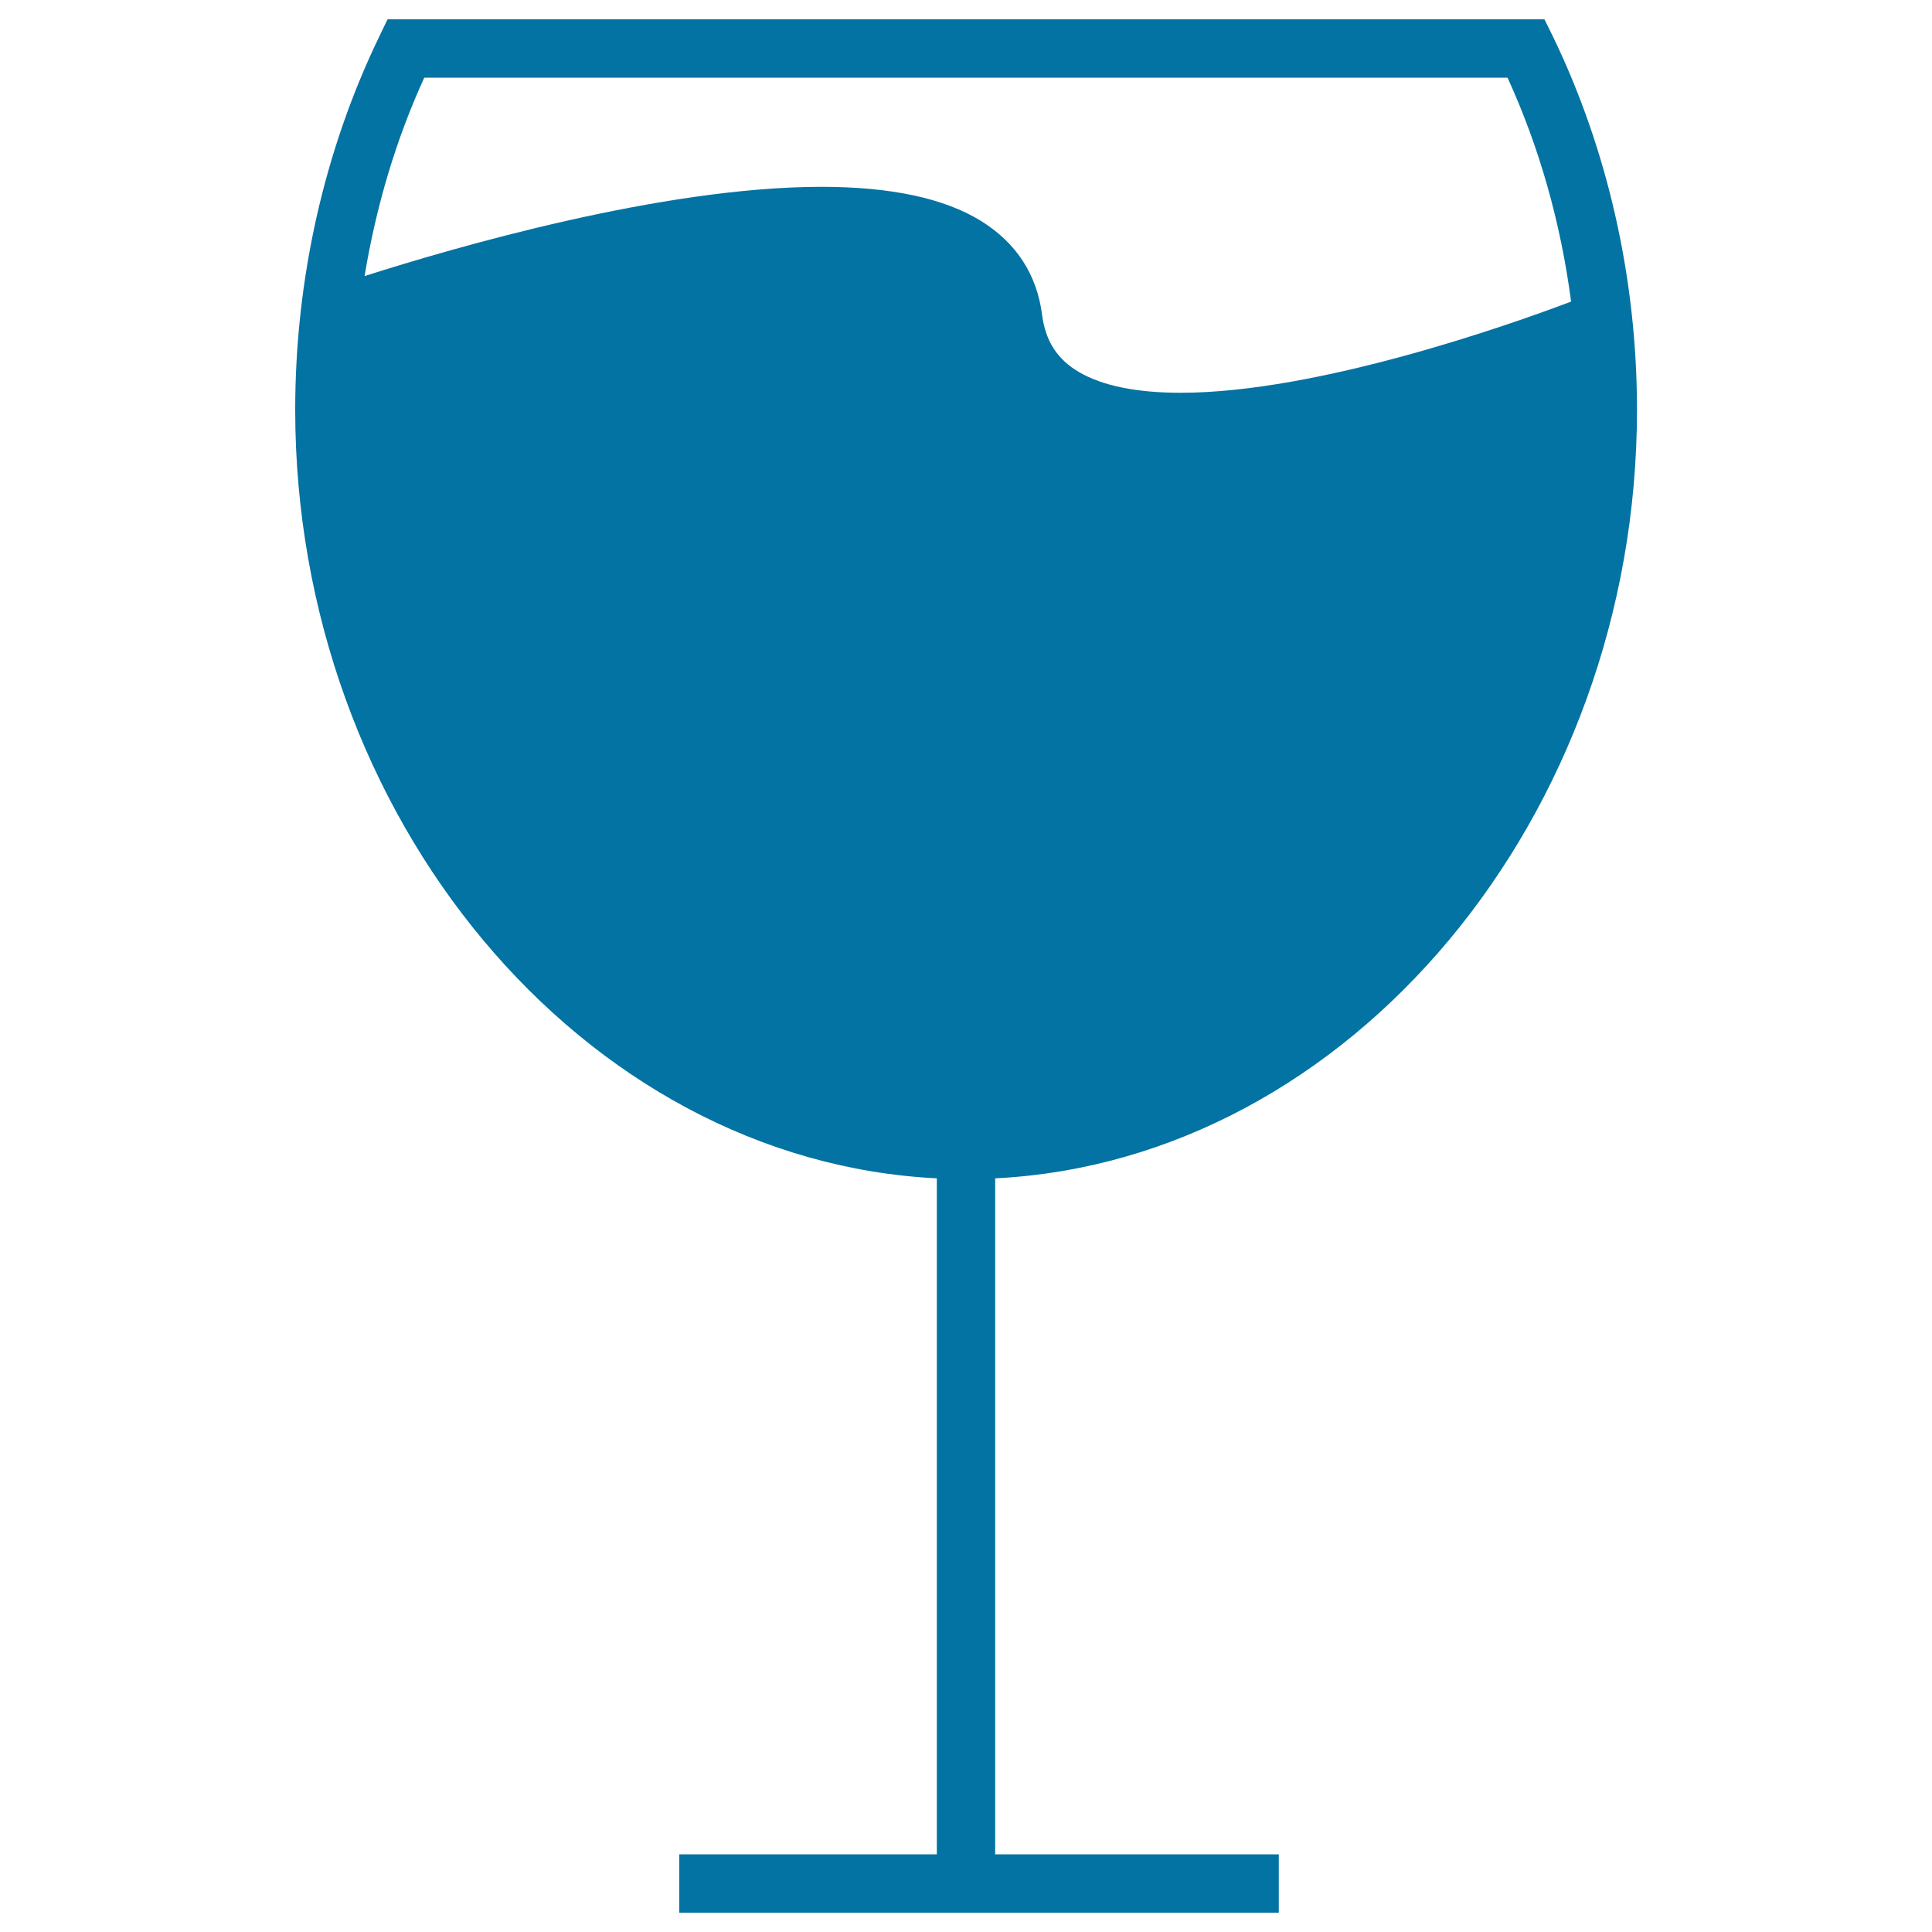 <svg xmlns="http://www.w3.org/2000/svg" viewBox="0 0 1000 1000" style="fill:#0273a2">
<title>Cup Of Wine SVG icon</title>
<g><g><path d="M847.3,212.1c0-67.7-15.1-134.6-43.7-193.6l-4.2-8.5H200.6l-4.1,8.5c-28.6,59-43.7,125.9-43.7,193.6c0,210.8,148.8,388.7,332.1,397.8v349.9H351.6V990h310.3v-30.2H515.1V609.9C698.5,600.8,847.3,422.8,847.3,212.1z M780.3,40.2c16.5,36.1,27.5,75,32.9,115.9c-31.7,12-131.3,47.2-202.1,47.2c-22.7,0-40.4-3.6-52.6-10.7c-11.2-6.6-17.3-15.9-19.1-29.5c-2.7-21.1-13.4-37.5-31.9-48.9c-18.9-11.6-46.5-17.5-82.2-17.5c-82.6,0-190.2,31.4-236.6,46.2c6-36.3,16.3-70.8,30.9-102.7L780.3,40.2L780.3,40.2L780.3,40.2z"/></g></g>
</svg>